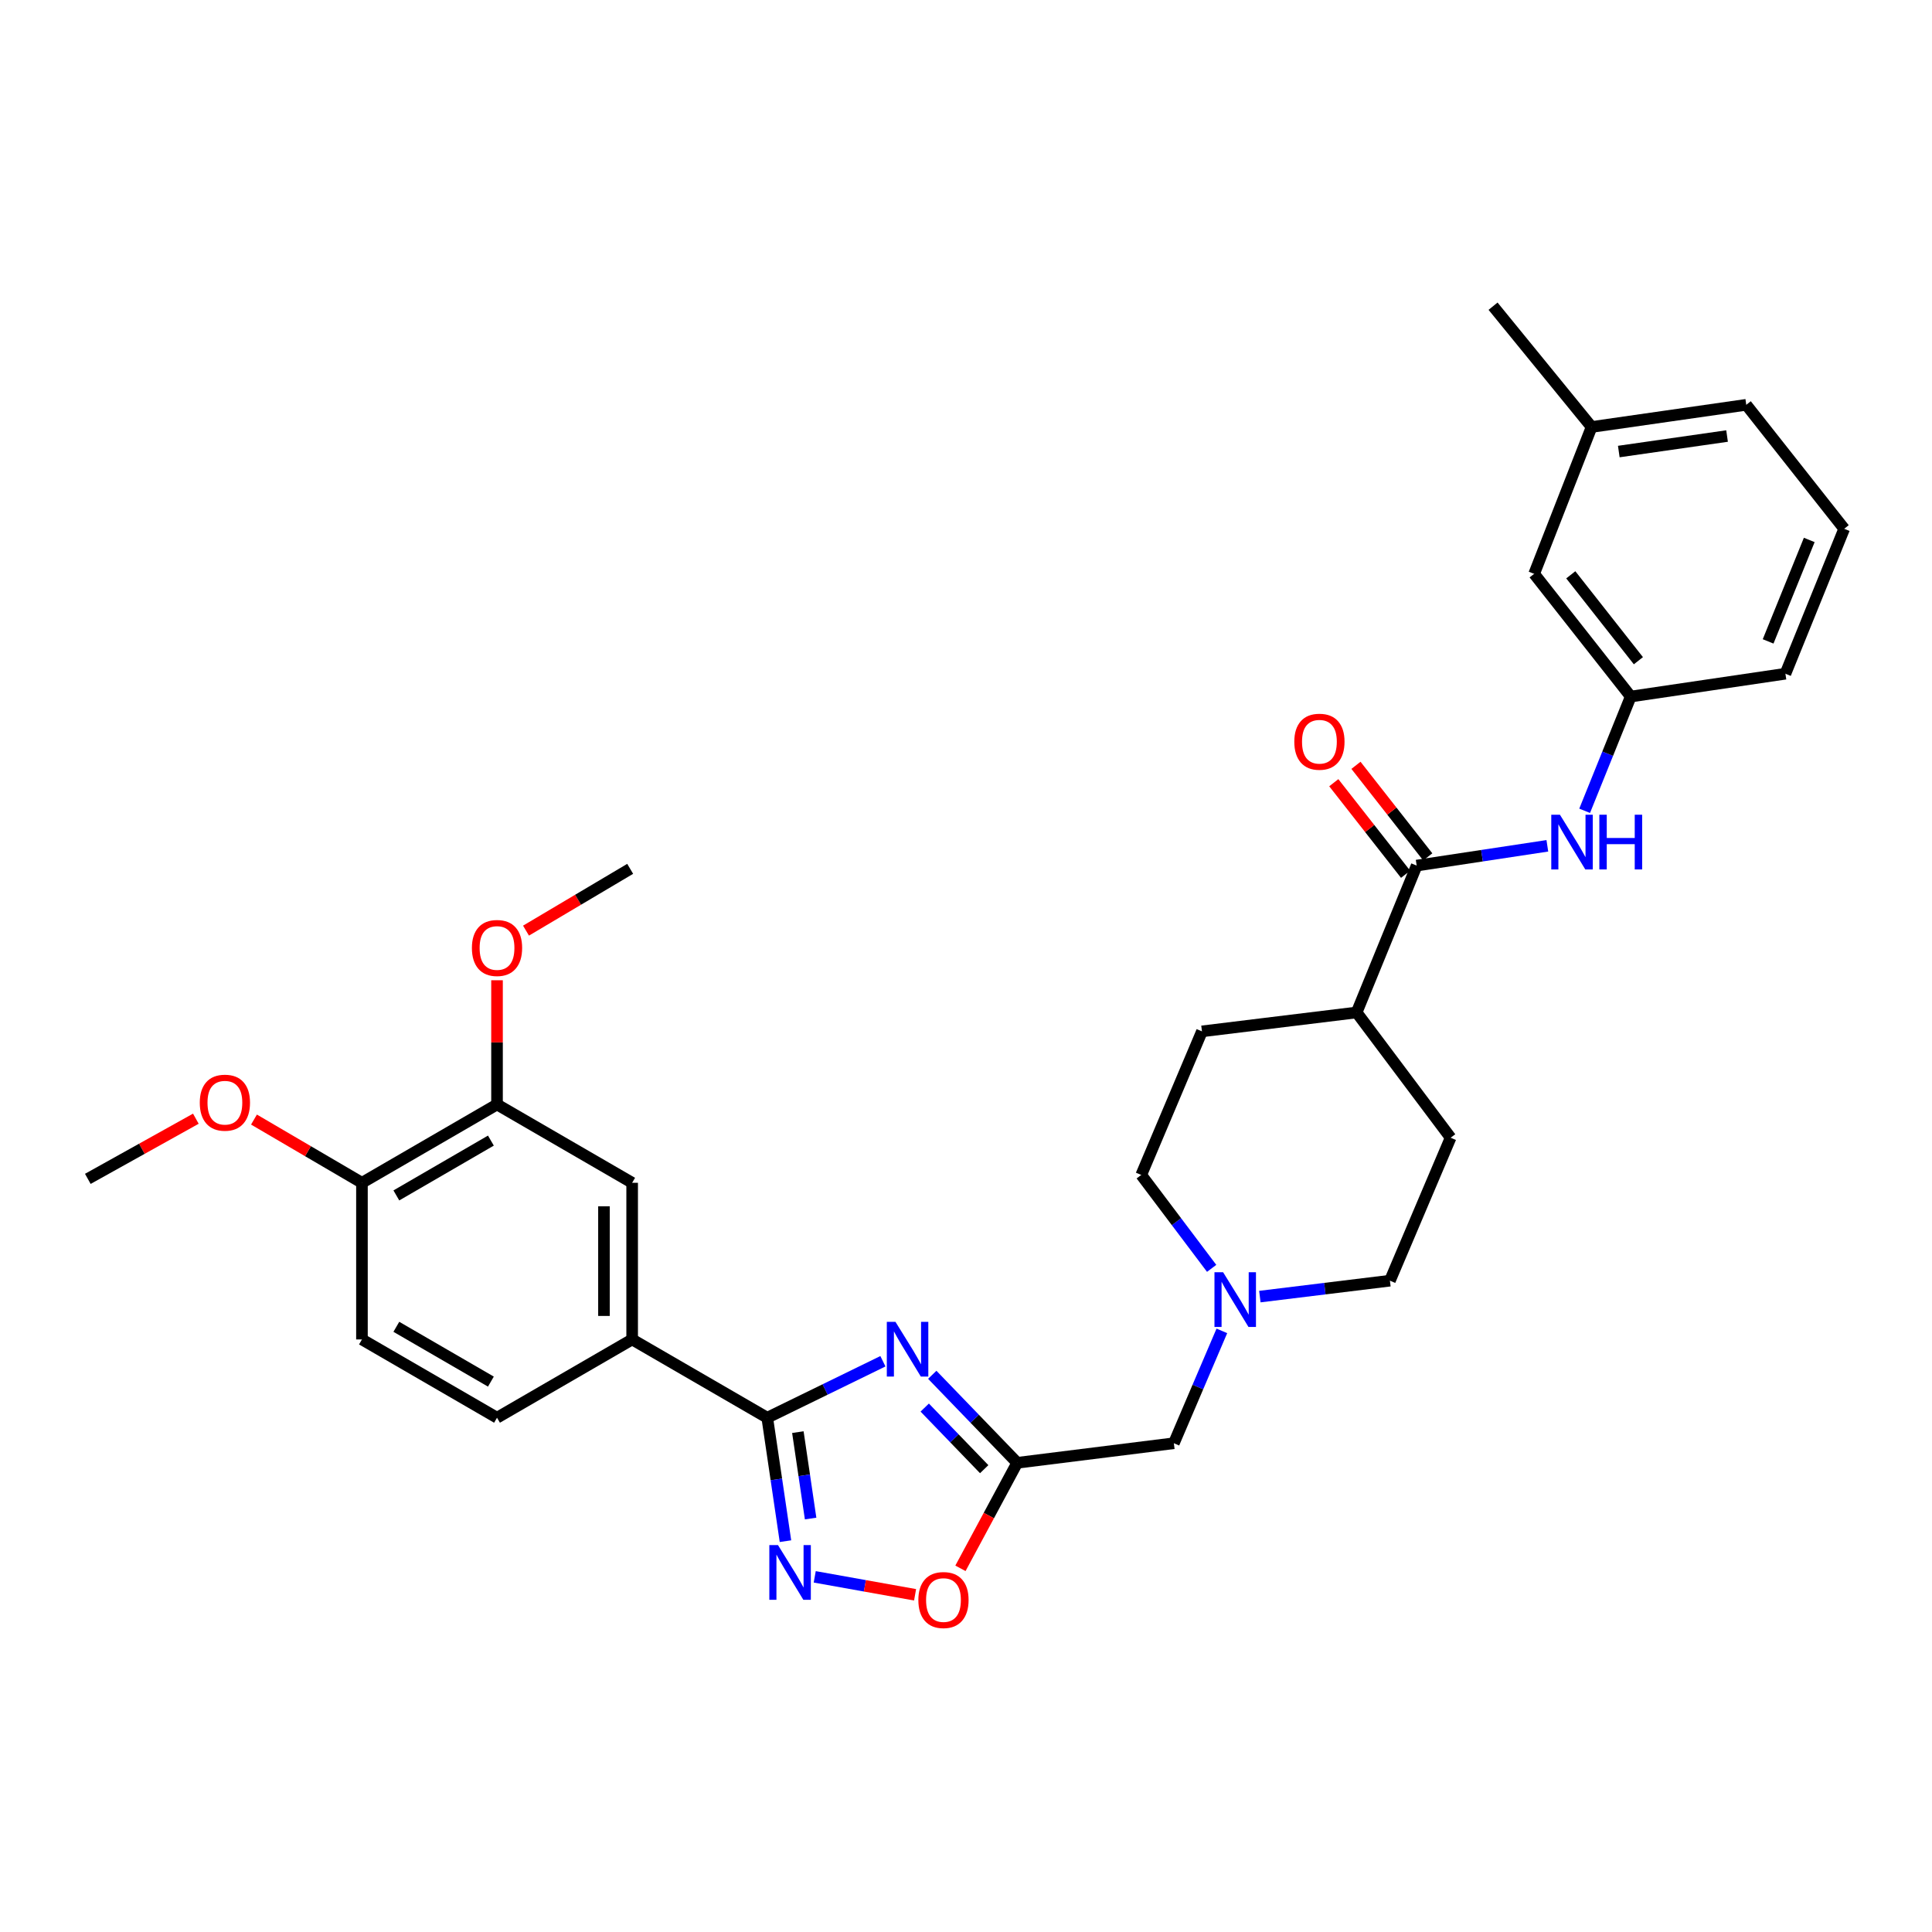 <?xml version='1.0' encoding='iso-8859-1'?>
<svg version='1.1' baseProfile='full'
              xmlns='http://www.w3.org/2000/svg'
                      xmlns:rdkit='http://www.rdkit.org/xml'
                      xmlns:xlink='http://www.w3.org/1999/xlink'
                  xml:space='preserve'
width='1000px' height='1000px' viewBox='0 0 1000 1000'>
<!-- END OF HEADER -->
<rect style='opacity:1.0;fill:#FFFFFF;stroke:none' width='1000' height='1000' x='0' y='0'> </rect>
<path class='bond-0' d='M 456.996,704.582 L 427.063,719.198' style='fill:none;fill-rule:evenodd;stroke:#0000FF;stroke-width:6px;stroke-linecap:butt;stroke-linejoin:miter;stroke-opacity:1' />
<path class='bond-0' d='M 427.063,719.198 L 397.13,733.813' style='fill:none;fill-rule:evenodd;stroke:#000000;stroke-width:6px;stroke-linecap:butt;stroke-linejoin:miter;stroke-opacity:1' />
<path class='bond-2' d='M 482.539,711.594 L 504.524,734.369' style='fill:none;fill-rule:evenodd;stroke:#0000FF;stroke-width:6px;stroke-linecap:butt;stroke-linejoin:miter;stroke-opacity:1' />
<path class='bond-2' d='M 504.524,734.369 L 526.508,757.144' style='fill:none;fill-rule:evenodd;stroke:#000000;stroke-width:6px;stroke-linecap:butt;stroke-linejoin:miter;stroke-opacity:1' />
<path class='bond-2' d='M 478.639,728.557 L 494.028,744.5' style='fill:none;fill-rule:evenodd;stroke:#0000FF;stroke-width:6px;stroke-linecap:butt;stroke-linejoin:miter;stroke-opacity:1' />
<path class='bond-2' d='M 494.028,744.5 L 509.417,760.443' style='fill:none;fill-rule:evenodd;stroke:#000000;stroke-width:6px;stroke-linecap:butt;stroke-linejoin:miter;stroke-opacity:1' />
<path class='bond-1' d='M 397.13,733.813 L 401.843,765.759' style='fill:none;fill-rule:evenodd;stroke:#000000;stroke-width:6px;stroke-linecap:butt;stroke-linejoin:miter;stroke-opacity:1' />
<path class='bond-1' d='M 401.843,765.759 L 406.557,797.704' style='fill:none;fill-rule:evenodd;stroke:#0000FF;stroke-width:6px;stroke-linecap:butt;stroke-linejoin:miter;stroke-opacity:1' />
<path class='bond-1' d='M 412.974,741.268 L 416.274,763.629' style='fill:none;fill-rule:evenodd;stroke:#000000;stroke-width:6px;stroke-linecap:butt;stroke-linejoin:miter;stroke-opacity:1' />
<path class='bond-1' d='M 416.274,763.629 L 419.574,785.991' style='fill:none;fill-rule:evenodd;stroke:#0000FF;stroke-width:6px;stroke-linecap:butt;stroke-linejoin:miter;stroke-opacity:1' />
<path class='bond-5' d='M 397.13,733.813 L 327.201,693.294' style='fill:none;fill-rule:evenodd;stroke:#000000;stroke-width:6px;stroke-linecap:butt;stroke-linejoin:miter;stroke-opacity:1' />
<path class='bond-31' d='M 421.701,816.17 L 447.674,820.818' style='fill:none;fill-rule:evenodd;stroke:#0000FF;stroke-width:6px;stroke-linecap:butt;stroke-linejoin:miter;stroke-opacity:1' />
<path class='bond-31' d='M 447.674,820.818 L 473.646,825.465' style='fill:none;fill-rule:evenodd;stroke:#FF0000;stroke-width:6px;stroke-linecap:butt;stroke-linejoin:miter;stroke-opacity:1' />
<path class='bond-4' d='M 526.508,757.144 L 511.817,784.452' style='fill:none;fill-rule:evenodd;stroke:#000000;stroke-width:6px;stroke-linecap:butt;stroke-linejoin:miter;stroke-opacity:1' />
<path class='bond-4' d='M 511.817,784.452 L 497.126,811.76' style='fill:none;fill-rule:evenodd;stroke:#FF0000;stroke-width:6px;stroke-linecap:butt;stroke-linejoin:miter;stroke-opacity:1' />
<path class='bond-10' d='M 526.508,757.144 L 607.587,747.015' style='fill:none;fill-rule:evenodd;stroke:#000000;stroke-width:6px;stroke-linecap:butt;stroke-linejoin:miter;stroke-opacity:1' />
<path class='bond-3' d='M 733.27,448.023 L 702.191,524.045' style='fill:none;fill-rule:evenodd;stroke:#000000;stroke-width:6px;stroke-linecap:butt;stroke-linejoin:miter;stroke-opacity:1' />
<path class='bond-6' d='M 733.27,448.023 L 767.086,442.907' style='fill:none;fill-rule:evenodd;stroke:#000000;stroke-width:6px;stroke-linecap:butt;stroke-linejoin:miter;stroke-opacity:1' />
<path class='bond-6' d='M 767.086,442.907 L 800.903,437.791' style='fill:none;fill-rule:evenodd;stroke:#0000FF;stroke-width:6px;stroke-linecap:butt;stroke-linejoin:miter;stroke-opacity:1' />
<path class='bond-13' d='M 739.009,443.522 L 720.426,419.826' style='fill:none;fill-rule:evenodd;stroke:#000000;stroke-width:6px;stroke-linecap:butt;stroke-linejoin:miter;stroke-opacity:1' />
<path class='bond-13' d='M 720.426,419.826 L 701.842,396.131' style='fill:none;fill-rule:evenodd;stroke:#FF0000;stroke-width:6px;stroke-linecap:butt;stroke-linejoin:miter;stroke-opacity:1' />
<path class='bond-13' d='M 727.53,452.524 L 708.947,428.828' style='fill:none;fill-rule:evenodd;stroke:#000000;stroke-width:6px;stroke-linecap:butt;stroke-linejoin:miter;stroke-opacity:1' />
<path class='bond-13' d='M 708.947,428.828 L 690.364,405.132' style='fill:none;fill-rule:evenodd;stroke:#FF0000;stroke-width:6px;stroke-linecap:butt;stroke-linejoin:miter;stroke-opacity:1' />
<path class='bond-8' d='M 327.201,693.294 L 327.201,612.215' style='fill:none;fill-rule:evenodd;stroke:#000000;stroke-width:6px;stroke-linecap:butt;stroke-linejoin:miter;stroke-opacity:1' />
<path class='bond-8' d='M 312.614,681.132 L 312.614,624.377' style='fill:none;fill-rule:evenodd;stroke:#000000;stroke-width:6px;stroke-linecap:butt;stroke-linejoin:miter;stroke-opacity:1' />
<path class='bond-15' d='M 327.201,693.294 L 257.257,733.813' style='fill:none;fill-rule:evenodd;stroke:#000000;stroke-width:6px;stroke-linecap:butt;stroke-linejoin:miter;stroke-opacity:1' />
<path class='bond-14' d='M 820.208,419.668 L 832.137,390.101' style='fill:none;fill-rule:evenodd;stroke:#0000FF;stroke-width:6px;stroke-linecap:butt;stroke-linejoin:miter;stroke-opacity:1' />
<path class='bond-14' d='M 832.137,390.101 L 844.066,360.533' style='fill:none;fill-rule:evenodd;stroke:#000000;stroke-width:6px;stroke-linecap:butt;stroke-linejoin:miter;stroke-opacity:1' />
<path class='bond-7' d='M 632.433,688.859 L 620.01,717.937' style='fill:none;fill-rule:evenodd;stroke:#0000FF;stroke-width:6px;stroke-linecap:butt;stroke-linejoin:miter;stroke-opacity:1' />
<path class='bond-7' d='M 620.01,717.937 L 607.587,747.015' style='fill:none;fill-rule:evenodd;stroke:#000000;stroke-width:6px;stroke-linecap:butt;stroke-linejoin:miter;stroke-opacity:1' />
<path class='bond-19' d='M 652.103,671.117 L 685.761,666.999' style='fill:none;fill-rule:evenodd;stroke:#0000FF;stroke-width:6px;stroke-linecap:butt;stroke-linejoin:miter;stroke-opacity:1' />
<path class='bond-19' d='M 685.761,666.999 L 719.42,662.88' style='fill:none;fill-rule:evenodd;stroke:#000000;stroke-width:6px;stroke-linecap:butt;stroke-linejoin:miter;stroke-opacity:1' />
<path class='bond-20' d='M 627.15,656.498 L 608.928,632.322' style='fill:none;fill-rule:evenodd;stroke:#0000FF;stroke-width:6px;stroke-linecap:butt;stroke-linejoin:miter;stroke-opacity:1' />
<path class='bond-20' d='M 608.928,632.322 L 590.706,608.147' style='fill:none;fill-rule:evenodd;stroke:#000000;stroke-width:6px;stroke-linecap:butt;stroke-linejoin:miter;stroke-opacity:1' />
<path class='bond-9' d='M 327.201,612.215 L 257.257,571.671' style='fill:none;fill-rule:evenodd;stroke:#000000;stroke-width:6px;stroke-linecap:butt;stroke-linejoin:miter;stroke-opacity:1' />
<path class='bond-22' d='M 257.257,571.671 L 257.257,539.525' style='fill:none;fill-rule:evenodd;stroke:#000000;stroke-width:6px;stroke-linecap:butt;stroke-linejoin:miter;stroke-opacity:1' />
<path class='bond-22' d='M 257.257,539.525 L 257.257,507.379' style='fill:none;fill-rule:evenodd;stroke:#FF0000;stroke-width:6px;stroke-linecap:butt;stroke-linejoin:miter;stroke-opacity:1' />
<path class='bond-33' d='M 257.257,571.671 L 187.345,612.215' style='fill:none;fill-rule:evenodd;stroke:#000000;stroke-width:6px;stroke-linecap:butt;stroke-linejoin:miter;stroke-opacity:1' />
<path class='bond-33' d='M 254.088,590.372 L 205.15,618.752' style='fill:none;fill-rule:evenodd;stroke:#000000;stroke-width:6px;stroke-linecap:butt;stroke-linejoin:miter;stroke-opacity:1' />
<path class='bond-11' d='M 702.191,524.045 L 622.133,533.835' style='fill:none;fill-rule:evenodd;stroke:#000000;stroke-width:6px;stroke-linecap:butt;stroke-linejoin:miter;stroke-opacity:1' />
<path class='bond-32' d='M 702.191,524.045 L 750.839,588.884' style='fill:none;fill-rule:evenodd;stroke:#000000;stroke-width:6px;stroke-linecap:butt;stroke-linejoin:miter;stroke-opacity:1' />
<path class='bond-12' d='M 187.345,612.215 L 187.345,693.294' style='fill:none;fill-rule:evenodd;stroke:#000000;stroke-width:6px;stroke-linecap:butt;stroke-linejoin:miter;stroke-opacity:1' />
<path class='bond-24' d='M 187.345,612.215 L 159.402,595.85' style='fill:none;fill-rule:evenodd;stroke:#000000;stroke-width:6px;stroke-linecap:butt;stroke-linejoin:miter;stroke-opacity:1' />
<path class='bond-24' d='M 159.402,595.85 L 131.459,579.484' style='fill:none;fill-rule:evenodd;stroke:#FF0000;stroke-width:6px;stroke-linecap:butt;stroke-linejoin:miter;stroke-opacity:1' />
<path class='bond-21' d='M 844.066,360.533 L 794.073,297.015' style='fill:none;fill-rule:evenodd;stroke:#000000;stroke-width:6px;stroke-linecap:butt;stroke-linejoin:miter;stroke-opacity:1' />
<path class='bond-21' d='M 848.029,341.984 L 813.034,297.521' style='fill:none;fill-rule:evenodd;stroke:#000000;stroke-width:6px;stroke-linecap:butt;stroke-linejoin:miter;stroke-opacity:1' />
<path class='bond-26' d='M 844.066,360.533 L 924.132,348.718' style='fill:none;fill-rule:evenodd;stroke:#000000;stroke-width:6px;stroke-linecap:butt;stroke-linejoin:miter;stroke-opacity:1' />
<path class='bond-16' d='M 257.257,733.813 L 187.345,693.294' style='fill:none;fill-rule:evenodd;stroke:#000000;stroke-width:6px;stroke-linecap:butt;stroke-linejoin:miter;stroke-opacity:1' />
<path class='bond-16' d='M 254.085,715.115 L 205.146,686.752' style='fill:none;fill-rule:evenodd;stroke:#000000;stroke-width:6px;stroke-linecap:butt;stroke-linejoin:miter;stroke-opacity:1' />
<path class='bond-17' d='M 750.839,588.884 L 719.42,662.88' style='fill:none;fill-rule:evenodd;stroke:#000000;stroke-width:6px;stroke-linecap:butt;stroke-linejoin:miter;stroke-opacity:1' />
<path class='bond-18' d='M 622.133,533.835 L 590.706,608.147' style='fill:none;fill-rule:evenodd;stroke:#000000;stroke-width:6px;stroke-linecap:butt;stroke-linejoin:miter;stroke-opacity:1' />
<path class='bond-23' d='M 794.073,297.015 L 823.806,221.001' style='fill:none;fill-rule:evenodd;stroke:#000000;stroke-width:6px;stroke-linecap:butt;stroke-linejoin:miter;stroke-opacity:1' />
<path class='bond-29' d='M 272.26,481.693 L 299.22,465.7' style='fill:none;fill-rule:evenodd;stroke:#FF0000;stroke-width:6px;stroke-linecap:butt;stroke-linejoin:miter;stroke-opacity:1' />
<path class='bond-29' d='M 299.22,465.7 L 326.18,449.708' style='fill:none;fill-rule:evenodd;stroke:#000000;stroke-width:6px;stroke-linecap:butt;stroke-linejoin:miter;stroke-opacity:1' />
<path class='bond-28' d='M 823.806,221.001 L 772.8,158.488' style='fill:none;fill-rule:evenodd;stroke:#000000;stroke-width:6px;stroke-linecap:butt;stroke-linejoin:miter;stroke-opacity:1' />
<path class='bond-34' d='M 823.806,221.001 L 903.864,209.526' style='fill:none;fill-rule:evenodd;stroke:#000000;stroke-width:6px;stroke-linecap:butt;stroke-linejoin:miter;stroke-opacity:1' />
<path class='bond-34' d='M 837.884,233.719 L 893.925,225.687' style='fill:none;fill-rule:evenodd;stroke:#000000;stroke-width:6px;stroke-linecap:butt;stroke-linejoin:miter;stroke-opacity:1' />
<path class='bond-30' d='M 101.374,579.037 L 73.414,594.609' style='fill:none;fill-rule:evenodd;stroke:#FF0000;stroke-width:6px;stroke-linecap:butt;stroke-linejoin:miter;stroke-opacity:1' />
<path class='bond-30' d='M 73.414,594.609 L 45.455,610.181' style='fill:none;fill-rule:evenodd;stroke:#000000;stroke-width:6px;stroke-linecap:butt;stroke-linejoin:miter;stroke-opacity:1' />
<path class='bond-25' d='M 954.545,273.701 L 924.132,348.718' style='fill:none;fill-rule:evenodd;stroke:#000000;stroke-width:6px;stroke-linecap:butt;stroke-linejoin:miter;stroke-opacity:1' />
<path class='bond-25' d='M 936.465,279.473 L 915.176,331.985' style='fill:none;fill-rule:evenodd;stroke:#000000;stroke-width:6px;stroke-linecap:butt;stroke-linejoin:miter;stroke-opacity:1' />
<path class='bond-27' d='M 954.545,273.701 L 903.864,209.526' style='fill:none;fill-rule:evenodd;stroke:#000000;stroke-width:6px;stroke-linecap:butt;stroke-linejoin:miter;stroke-opacity:1' />
<path  class='atom-0' d='M 463.496 684.191
L 472.776 699.191
Q 473.696 700.671, 475.176 703.351
Q 476.656 706.031, 476.736 706.191
L 476.736 684.191
L 480.496 684.191
L 480.496 712.511
L 476.616 712.511
L 466.656 696.111
Q 465.496 694.191, 464.256 691.991
Q 463.056 689.791, 462.696 689.111
L 462.696 712.511
L 459.016 712.511
L 459.016 684.191
L 463.496 684.191
' fill='#0000FF'/>
<path  class='atom-2' d='M 402.685 799.728
L 411.965 814.728
Q 412.885 816.208, 414.365 818.888
Q 415.845 821.568, 415.925 821.728
L 415.925 799.728
L 419.685 799.728
L 419.685 828.048
L 415.805 828.048
L 405.845 811.648
Q 404.685 809.728, 403.445 807.528
Q 402.245 805.328, 401.885 804.648
L 401.885 828.048
L 398.205 828.048
L 398.205 799.728
L 402.685 799.728
' fill='#0000FF'/>
<path  class='atom-5' d='M 475.339 828.174
Q 475.339 821.374, 478.699 817.574
Q 482.059 813.774, 488.339 813.774
Q 494.619 813.774, 497.979 817.574
Q 501.339 821.374, 501.339 828.174
Q 501.339 835.054, 497.939 838.974
Q 494.539 842.854, 488.339 842.854
Q 482.099 842.854, 478.699 838.974
Q 475.339 835.094, 475.339 828.174
M 488.339 839.654
Q 492.659 839.654, 494.979 836.774
Q 497.339 833.854, 497.339 828.174
Q 497.339 822.614, 494.979 819.814
Q 492.659 816.974, 488.339 816.974
Q 484.019 816.974, 481.659 819.774
Q 479.339 822.574, 479.339 828.174
Q 479.339 833.894, 481.659 836.774
Q 484.019 839.654, 488.339 839.654
' fill='#FF0000'/>
<path  class='atom-7' d='M 807.416 421.699
L 816.696 436.699
Q 817.616 438.179, 819.096 440.859
Q 820.576 443.539, 820.656 443.699
L 820.656 421.699
L 824.416 421.699
L 824.416 450.019
L 820.536 450.019
L 810.576 433.619
Q 809.416 431.699, 808.176 429.499
Q 806.976 427.299, 806.616 426.619
L 806.616 450.019
L 802.936 450.019
L 802.936 421.699
L 807.416 421.699
' fill='#0000FF'/>
<path  class='atom-7' d='M 827.816 421.699
L 831.656 421.699
L 831.656 433.739
L 846.136 433.739
L 846.136 421.699
L 849.976 421.699
L 849.976 450.019
L 846.136 450.019
L 846.136 436.939
L 831.656 436.939
L 831.656 450.019
L 827.816 450.019
L 827.816 421.699
' fill='#0000FF'/>
<path  class='atom-8' d='M 633.086 658.518
L 642.366 673.518
Q 643.286 674.998, 644.766 677.678
Q 646.246 680.358, 646.326 680.518
L 646.326 658.518
L 650.086 658.518
L 650.086 686.838
L 646.206 686.838
L 636.246 670.438
Q 635.086 668.518, 633.846 666.318
Q 632.646 664.118, 632.286 663.438
L 632.286 686.838
L 628.606 686.838
L 628.606 658.518
L 633.086 658.518
' fill='#0000FF'/>
<path  class='atom-14' d='M 669.928 383.912
Q 669.928 377.112, 673.288 373.312
Q 676.648 369.512, 682.928 369.512
Q 689.208 369.512, 692.568 373.312
Q 695.928 377.112, 695.928 383.912
Q 695.928 390.792, 692.528 394.712
Q 689.128 398.592, 682.928 398.592
Q 676.688 398.592, 673.288 394.712
Q 669.928 390.832, 669.928 383.912
M 682.928 395.392
Q 687.248 395.392, 689.568 392.512
Q 691.928 389.592, 691.928 383.912
Q 691.928 378.352, 689.568 375.552
Q 687.248 372.712, 682.928 372.712
Q 678.608 372.712, 676.248 375.512
Q 673.928 378.312, 673.928 383.912
Q 673.928 389.632, 676.248 392.512
Q 678.608 395.392, 682.928 395.392
' fill='#FF0000'/>
<path  class='atom-23' d='M 244.257 490.672
Q 244.257 483.872, 247.617 480.072
Q 250.977 476.272, 257.257 476.272
Q 263.537 476.272, 266.897 480.072
Q 270.257 483.872, 270.257 490.672
Q 270.257 497.552, 266.857 501.472
Q 263.457 505.352, 257.257 505.352
Q 251.017 505.352, 247.617 501.472
Q 244.257 497.592, 244.257 490.672
M 257.257 502.152
Q 261.577 502.152, 263.897 499.272
Q 266.257 496.352, 266.257 490.672
Q 266.257 485.112, 263.897 482.312
Q 261.577 479.472, 257.257 479.472
Q 252.937 479.472, 250.577 482.272
Q 248.257 485.072, 248.257 490.672
Q 248.257 496.392, 250.577 499.272
Q 252.937 502.152, 257.257 502.152
' fill='#FF0000'/>
<path  class='atom-25' d='M 103.404 570.747
Q 103.404 563.947, 106.764 560.147
Q 110.124 556.347, 116.404 556.347
Q 122.684 556.347, 126.044 560.147
Q 129.404 563.947, 129.404 570.747
Q 129.404 577.627, 126.004 581.547
Q 122.604 585.427, 116.404 585.427
Q 110.164 585.427, 106.764 581.547
Q 103.404 577.667, 103.404 570.747
M 116.404 582.227
Q 120.724 582.227, 123.044 579.347
Q 125.404 576.427, 125.404 570.747
Q 125.404 565.187, 123.044 562.387
Q 120.724 559.547, 116.404 559.547
Q 112.084 559.547, 109.724 562.347
Q 107.404 565.147, 107.404 570.747
Q 107.404 576.467, 109.724 579.347
Q 112.084 582.227, 116.404 582.227
' fill='#FF0000'/>
</svg>
